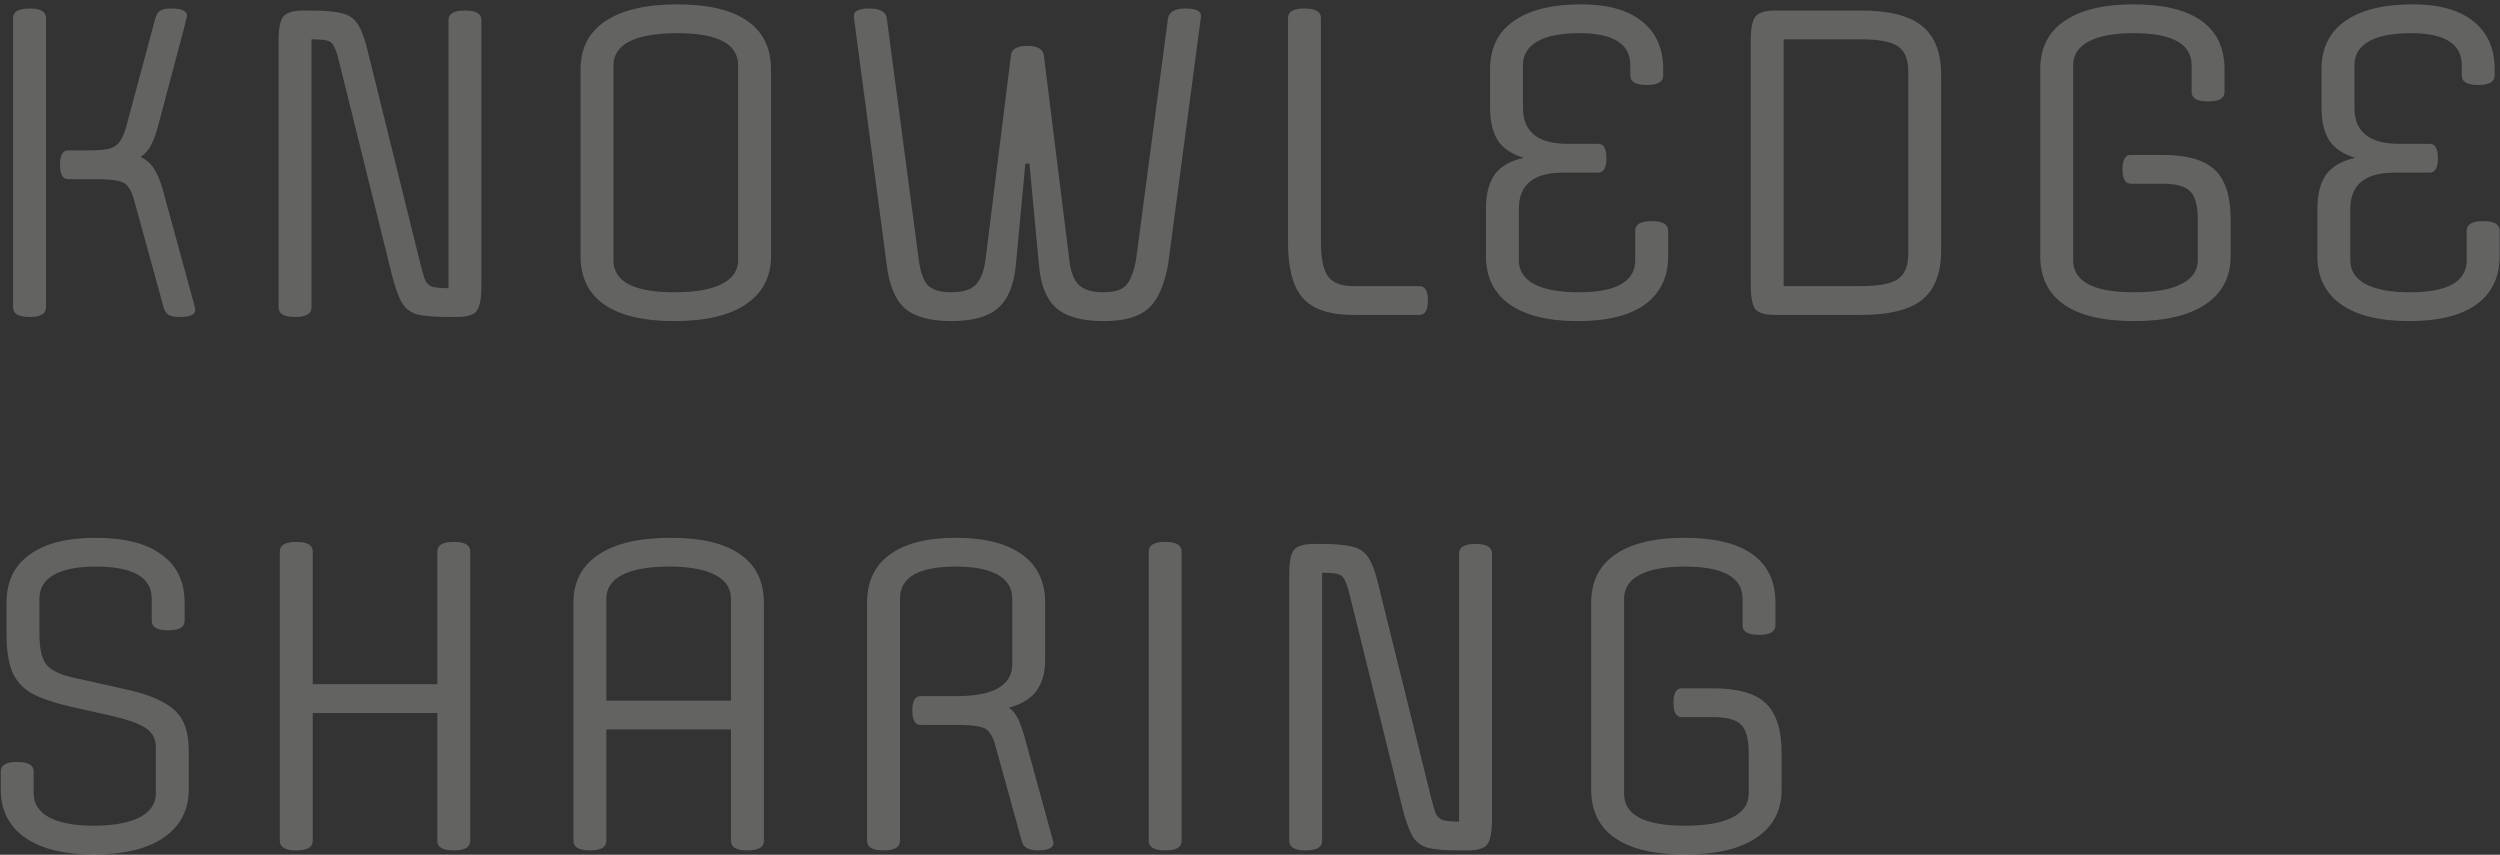 <svg width="389" height="133" viewBox="0 0 389 133" fill="none" xmlns="http://www.w3.org/2000/svg">
<rect x="0" y="0" width="389" height="133" fill="#333333" stroke="none"/>
<path d="M27.96 49.32C27.192 49.32 26.616 49.213 26.232 49C25.891 48.787 25.635 48.403 25.464 47.848L20.92 31.336C20.664 30.312 20.344 29.565 19.96 29.096C19.619 28.584 19.064 28.264 18.296 28.136C17.528 27.965 16.376 27.88 14.84 27.88H10.616C9.763 27.88 9.336 27.133 9.336 25.64C9.336 24.147 9.763 23.4 10.616 23.4H13.752C15.203 23.4 16.291 23.315 17.016 23.144C17.741 22.931 18.275 22.568 18.616 22.056C19 21.544 19.32 20.84 19.576 19.944L24.184 2.792C24.355 2.237 24.611 1.853 24.952 1.64C25.293 1.427 25.869 1.32 26.68 1.32C28.301 1.32 29.112 1.704 29.112 2.472C29.112 2.515 29.048 2.749 28.92 3.176C28.835 3.603 28.728 4.051 28.6 4.52L24.504 19.944C24.205 21.011 23.864 21.907 23.48 22.632C23.096 23.357 22.563 23.955 21.88 24.424C22.776 24.851 23.48 25.469 23.992 26.28C24.504 27.091 24.952 28.179 25.336 29.544L30.008 46.632C30.093 46.888 30.179 47.208 30.264 47.592C30.349 47.933 30.392 48.147 30.392 48.232C30.392 48.957 29.581 49.32 27.96 49.32ZM4.6 49.32C2.893 49.32 2.04 48.829 2.04 47.848V2.792C2.04 1.811 2.893 1.32 4.6 1.32C6.307 1.32 7.16 1.811 7.16 2.792V47.848C7.16 48.829 6.307 49.32 4.6 49.32ZM61.081 43.176L52.761 9.576C52.505 8.509 52.248 7.741 51.992 7.272C51.779 6.76 51.416 6.44 50.904 6.312C50.392 6.184 49.582 6.12 48.472 6.12V47.848C48.472 48.829 47.619 49.32 45.913 49.32C44.206 49.32 43.352 48.829 43.352 47.848V6.248C43.352 4.371 43.608 3.133 44.12 2.536C44.633 1.939 45.657 1.64 47.193 1.64H48.6C50.648 1.64 52.206 1.789 53.273 2.088C54.339 2.344 55.15 2.92 55.705 3.816C56.259 4.669 56.75 5.992 57.176 7.784L65.496 41.384C65.752 42.408 65.987 43.176 66.201 43.688C66.457 44.157 66.841 44.477 67.353 44.648C67.907 44.776 68.718 44.84 69.784 44.84V3.112C69.784 2.131 70.638 1.64 72.344 1.64C74.051 1.64 74.904 2.131 74.904 3.112V44.52C74.904 46.483 74.648 47.784 74.136 48.424C73.667 49.021 72.643 49.32 71.064 49.32H69.656C67.651 49.32 66.094 49.192 64.984 48.936C63.918 48.637 63.107 48.04 62.553 47.144C62.041 46.248 61.55 44.925 61.081 43.176ZM119.97 10.792V39.848C119.97 43.091 118.668 45.587 116.066 47.336C113.506 49.085 109.794 49.96 104.93 49.96C100.151 49.96 96.524 49.107 94.049 47.4C91.575 45.693 90.338 43.176 90.338 39.848V10.792C90.338 7.507 91.618 5.011 94.177 3.304C96.78 1.555 100.514 0.68 105.378 0.68C110.156 0.68 113.783 1.533 116.257 3.24C118.732 4.947 119.97 7.464 119.97 10.792ZM95.457 10.152V40.488C95.457 43.816 98.615 45.48 104.93 45.48C108.172 45.48 110.626 45.053 112.29 44.2C113.996 43.347 114.85 42.109 114.85 40.488V10.152C114.85 6.824 111.692 5.16 105.378 5.16C102.135 5.16 99.66 5.587 97.954 6.44C96.29 7.293 95.457 8.531 95.457 10.152ZM162.423 8.616L166.391 40.488C166.604 42.323 167.116 43.624 167.927 44.392C168.738 45.117 169.996 45.48 171.703 45.48C173.324 45.48 174.476 45.139 175.159 44.456C175.842 43.773 176.375 42.451 176.759 40.488L181.751 2.792C181.964 1.811 182.86 1.32 184.439 1.32C186.06 1.32 186.871 1.704 186.871 2.472C186.914 2.429 186.935 2.429 186.935 2.472C186.935 2.515 186.914 2.557 186.871 2.6L181.751 41.192C181.324 43.411 180.727 45.16 179.959 46.44C179.191 47.72 178.146 48.616 176.823 49.128C175.543 49.683 173.836 49.96 171.703 49.96C168.332 49.96 165.879 49.277 164.343 47.912C162.807 46.547 161.911 44.307 161.655 41.192L160.183 25.448H159.543L158.071 41.192C157.772 44.349 156.834 46.611 155.255 47.976C153.719 49.299 151.308 49.96 148.023 49.96C144.738 49.96 142.327 49.299 140.791 47.976C139.298 46.653 138.359 44.392 137.975 41.192L132.855 2.6C132.898 2.557 132.919 2.515 132.919 2.472C132.919 2.429 132.898 2.429 132.855 2.472C132.855 1.704 133.666 1.32 135.287 1.32C136.908 1.32 137.804 1.811 137.975 2.792L142.967 40.488C143.223 42.365 143.692 43.667 144.375 44.392C145.1 45.117 146.316 45.48 148.023 45.48C149.73 45.48 150.967 45.117 151.735 44.392C152.546 43.624 153.079 42.323 153.335 40.488L157.303 8.616C157.388 7.635 158.242 7.144 159.863 7.144C161.442 7.144 162.295 7.635 162.423 8.616ZM210.527 44.52H220.895C221.748 44.52 222.175 45.267 222.175 46.76C222.175 48.253 221.748 49 220.895 49H210.527C206.9 49 204.298 48.125 202.719 46.376C201.183 44.627 200.415 41.747 200.415 37.736V2.792C200.415 1.811 201.268 1.32 202.975 1.32C204.682 1.32 205.535 1.811 205.535 2.792V37.736C205.535 40.211 205.898 41.96 206.623 42.984C207.391 44.008 208.692 44.52 210.527 44.52ZM246.061 0.68C250.157 0.68 253.293 1.555 255.469 3.304C257.687 5.053 258.797 7.549 258.797 10.792V11.752C258.797 12.733 257.943 13.224 256.237 13.224C254.53 13.224 253.677 12.733 253.677 11.752V10.152C253.677 6.824 251.031 5.16 245.741 5.16C242.882 5.16 240.706 5.587 239.213 6.44C237.719 7.293 236.973 8.531 236.973 10.152V16.744C236.973 20.499 239.277 22.376 243.885 22.376H248.685C249.538 22.376 249.965 23.123 249.965 24.616C249.965 26.109 249.538 26.856 248.685 26.856H243.245C238.637 26.856 236.333 28.733 236.333 32.488V40.488C236.333 42.109 237.122 43.347 238.701 44.2C240.322 45.053 242.626 45.48 245.613 45.48C251.501 45.48 254.445 43.816 254.445 40.488V35.88C254.445 34.899 255.298 34.408 257.005 34.408C258.711 34.408 259.565 34.899 259.565 35.88V39.848C259.565 43.133 258.349 45.651 255.917 47.4C253.527 49.107 250.05 49.96 245.485 49.96C240.877 49.96 237.335 49.085 234.861 47.336C232.429 45.587 231.213 43.091 231.213 39.848V32.488C231.213 30.227 231.661 28.456 232.557 27.176C233.495 25.896 235.01 25.021 237.101 24.552C235.223 23.997 233.879 23.101 233.069 21.864C232.258 20.584 231.853 18.877 231.853 16.744V10.792C231.853 7.507 233.069 5.011 235.501 3.304C237.933 1.555 241.453 0.68 246.061 0.68ZM272.415 44.2V6.44C272.415 4.477 272.65 3.197 273.119 2.6C273.631 1.96 274.676 1.64 276.255 1.64H289.567C293.962 1.64 297.14 2.451 299.103 4.072C301.066 5.651 302.047 8.211 302.047 11.752V38.888C302.047 42.429 301.066 45.011 299.103 46.632C297.14 48.211 293.962 49 289.567 49H276.255C274.676 49 273.631 48.701 273.119 48.104C272.65 47.464 272.415 46.163 272.415 44.2ZM277.535 44.52H289.567C292.34 44.52 294.26 44.157 295.327 43.432C296.394 42.664 296.927 41.363 296.927 39.528V11.112C296.927 9.235 296.394 7.933 295.327 7.208C294.26 6.483 292.34 6.12 289.567 6.12H277.535V44.52ZM341.975 40.488V34.216C341.975 32.04 341.591 30.568 340.823 29.8C340.055 28.989 338.604 28.584 336.471 28.584H331.543C330.689 28.584 330.263 27.837 330.263 26.344C330.263 24.851 330.689 24.104 331.543 24.104H336.471C340.268 24.104 342.977 24.872 344.599 26.408C346.263 27.944 347.095 30.547 347.095 34.216V39.848C347.095 43.091 345.793 45.587 343.191 47.336C340.631 49.085 336.919 49.96 332.055 49.96C327.276 49.96 323.649 49.107 321.175 47.4C318.7 45.693 317.463 43.176 317.463 39.848V10.792C317.463 7.507 318.7 5.011 321.175 3.304C323.692 1.555 327.297 0.68 331.991 0.68C336.641 0.68 340.161 1.533 342.551 3.24C344.94 4.947 346.135 7.464 346.135 10.792V14.312C346.135 15.293 345.281 15.784 343.575 15.784C341.868 15.784 341.015 15.293 341.015 14.312V10.152C341.015 6.824 338.007 5.16 331.991 5.16C328.961 5.16 326.636 5.587 325.015 6.44C323.393 7.293 322.583 8.531 322.583 10.152V40.488C322.583 43.816 325.74 45.48 332.055 45.48C335.297 45.48 337.751 45.053 339.415 44.2C341.121 43.347 341.975 42.109 341.975 40.488ZM375.436 0.68C379.532 0.68 382.668 1.555 384.844 3.304C387.062 5.053 388.172 7.549 388.172 10.792V11.752C388.172 12.733 387.318 13.224 385.612 13.224C383.905 13.224 383.052 12.733 383.052 11.752V10.152C383.052 6.824 380.406 5.16 375.116 5.16C372.257 5.16 370.081 5.587 368.588 6.44C367.094 7.293 366.348 8.531 366.348 10.152V16.744C366.348 20.499 368.652 22.376 373.26 22.376H378.06C378.913 22.376 379.34 23.123 379.34 24.616C379.34 26.109 378.913 26.856 378.06 26.856H372.62C368.012 26.856 365.708 28.733 365.708 32.488V40.488C365.708 42.109 366.497 43.347 368.076 44.2C369.697 45.053 372.001 45.48 374.988 45.48C380.876 45.48 383.82 43.816 383.82 40.488V35.88C383.82 34.899 384.673 34.408 386.38 34.408C388.086 34.408 388.94 34.899 388.94 35.88V39.848C388.94 43.133 387.724 45.651 385.292 47.4C382.902 49.107 379.425 49.96 374.86 49.96C370.252 49.96 366.71 49.085 364.236 47.336C361.804 45.587 360.588 43.091 360.588 39.848V32.488C360.588 30.227 361.036 28.456 361.932 27.176C362.87 25.896 364.385 25.021 366.476 24.552C364.598 23.997 363.254 23.101 362.444 21.864C361.633 20.584 361.228 18.877 361.228 16.744V10.792C361.228 7.507 362.444 5.011 364.876 3.304C367.308 1.555 370.828 0.68 375.436 0.68ZM14.584 132.96C9.976 132.96 6.413 132.085 3.896 130.336C1.379 128.544 0.12 126.048 0.12 122.848V120.032C0.12 119.051 0.973 118.56 2.68 118.56C4.387 118.56 5.24 119.051 5.24 120.032V123.488C5.24 125.067 6.051 126.304 7.672 127.2C9.336 128.053 11.64 128.48 14.584 128.48C17.613 128.48 19.981 128.053 21.688 127.2C23.395 126.304 24.248 125.067 24.248 123.488V116.256C24.248 114.976 23.736 113.995 22.712 113.312C21.688 112.587 19.725 111.904 16.824 111.264L11.128 109.984C8.483 109.387 6.413 108.683 4.92 107.872C3.469 107.019 2.445 105.867 1.848 104.416C1.293 102.965 1.016 101.067 1.016 98.72V93.792C1.016 90.507 2.211 88.011 4.6 86.304C6.989 84.555 10.424 83.68 14.904 83.68C19.384 83.68 22.797 84.555 25.144 86.304C27.533 88.011 28.728 90.507 28.728 93.792V96.608C28.728 97.589 27.875 98.08 26.168 98.08C24.461 98.08 23.608 97.589 23.608 96.608V93.152C23.608 89.824 20.707 88.16 14.904 88.16C12.045 88.16 9.869 88.587 8.376 89.44C6.883 90.293 6.136 91.531 6.136 93.152V98.592C6.136 100.853 6.477 102.432 7.16 103.328C7.843 104.224 9.165 104.907 11.128 105.376L19.448 107.232C22.008 107.787 23.992 108.469 25.4 109.28C26.851 110.048 27.875 111.029 28.472 112.224C29.069 113.419 29.368 114.933 29.368 116.768V122.848C29.368 126.048 28.067 128.544 25.464 130.336C22.904 132.085 19.277 132.96 14.584 132.96ZM73.172 85.792V130.848C73.172 131.829 72.319 132.32 70.612 132.32C68.905 132.32 68.052 131.829 68.052 130.848V110.944H48.66V130.848C48.66 131.829 47.807 132.32 46.1 132.32C44.393 132.32 43.54 131.829 43.54 130.848V85.792C43.54 84.811 44.393 84.32 46.1 84.32C47.807 84.32 48.66 84.811 48.66 85.792V106.464H68.052V85.792C68.052 84.811 68.905 84.32 70.612 84.32C72.319 84.32 73.172 84.811 73.172 85.792ZM91.787 132.32C90.081 132.32 89.228 131.829 89.228 130.848V93.792C89.228 90.507 90.529 88.011 93.132 86.304C95.734 84.555 99.489 83.68 104.396 83.68C109.132 83.68 112.716 84.533 115.148 86.24C117.622 87.947 118.86 90.464 118.86 93.792V130.848C118.86 131.829 118.006 132.32 116.3 132.32C114.593 132.32 113.74 131.829 113.74 130.848V113.504H94.347V130.848C94.347 131.829 93.494 132.32 91.787 132.32ZM94.347 93.152V109.024H113.74V93.152C113.74 91.531 112.908 90.293 111.244 89.44C109.622 88.587 107.233 88.16 104.076 88.16C100.918 88.16 98.507 88.587 96.844 89.44C95.18 90.293 94.347 91.531 94.347 93.152ZM143.235 108.32H148.803C154.606 108.32 157.507 106.656 157.507 103.328V93.152C157.507 91.531 156.76 90.293 155.267 89.44C153.774 88.587 151.598 88.16 148.739 88.16C142.936 88.16 140.035 89.824 140.035 93.152V130.848C140.035 131.829 139.182 132.32 137.475 132.32C135.768 132.32 134.915 131.829 134.915 130.848V93.792C134.915 90.507 136.088 88.011 138.435 86.304C140.824 84.555 144.259 83.68 148.739 83.68C153.219 83.68 156.654 84.555 159.043 86.304C161.432 88.011 162.627 90.507 162.627 93.792V102.688C162.627 104.651 162.179 106.251 161.283 107.488C160.43 108.683 159 109.557 156.995 110.112C157.592 110.539 158.062 111.115 158.403 111.84C158.744 112.565 159.064 113.44 159.363 114.464L163.907 131.04C163.992 131.893 163.182 132.32 161.475 132.32C160.024 132.32 159.192 131.829 158.979 130.848L154.947 116.256C154.691 115.232 154.371 114.485 153.987 114.016C153.646 113.504 153.091 113.184 152.323 113.056C151.555 112.885 150.403 112.8 148.867 112.8H143.235C142.382 112.8 141.955 112.053 141.955 110.56C141.955 109.067 142.382 108.32 143.235 108.32ZM181.303 132.32C179.596 132.32 178.743 131.829 178.743 130.848V85.792C178.743 84.811 179.596 84.32 181.303 84.32C183.009 84.32 183.863 84.811 183.863 85.792V130.848C183.863 131.829 183.009 132.32 181.303 132.32ZM218.331 126.176L210.01 92.576C209.755 91.509 209.499 90.741 209.243 90.272C209.029 89.76 208.667 89.44 208.155 89.312C207.643 89.184 206.832 89.12 205.723 89.12V130.848C205.723 131.829 204.869 132.32 203.163 132.32C201.456 132.32 200.603 131.829 200.603 130.848V89.248C200.603 87.371 200.859 86.133 201.371 85.536C201.883 84.939 202.907 84.64 204.443 84.64H205.851C207.899 84.64 209.456 84.789 210.523 85.088C211.589 85.344 212.4 85.92 212.955 86.816C213.509 87.669 214 88.992 214.427 90.784L222.747 124.384C223.003 125.408 223.237 126.176 223.451 126.688C223.707 127.157 224.091 127.477 224.603 127.648C225.157 127.776 225.968 127.84 227.035 127.84V86.112C227.035 85.131 227.888 84.64 229.595 84.64C231.301 84.64 232.155 85.131 232.155 86.112V127.52C232.155 129.483 231.899 130.784 231.387 131.424C230.917 132.021 229.893 132.32 228.315 132.32H226.907C224.901 132.32 223.344 132.192 222.235 131.936C221.168 131.637 220.357 131.04 219.803 130.144C219.291 129.248 218.8 127.925 218.331 126.176ZM272.1 123.488V117.216C272.1 115.04 271.716 113.568 270.948 112.8C270.18 111.989 268.729 111.584 266.596 111.584H261.668C260.814 111.584 260.388 110.837 260.388 109.344C260.388 107.851 260.814 107.104 261.668 107.104H266.596C270.393 107.104 273.102 107.872 274.724 109.408C276.388 110.944 277.22 113.547 277.22 117.216V122.848C277.22 126.091 275.918 128.587 273.316 130.336C270.756 132.085 267.044 132.96 262.18 132.96C257.401 132.96 253.774 132.107 251.3 130.4C248.825 128.693 247.588 126.176 247.588 122.848V93.792C247.588 90.507 248.825 88.011 251.3 86.304C253.817 84.555 257.422 83.68 262.116 83.68C266.766 83.68 270.286 84.533 272.676 86.24C275.065 87.947 276.26 90.464 276.26 93.792V97.312C276.26 98.293 275.406 98.784 273.7 98.784C271.993 98.784 271.14 98.293 271.14 97.312V93.152C271.14 89.824 268.132 88.16 262.116 88.16C259.086 88.16 256.761 88.587 255.14 89.44C253.518 90.293 252.708 91.531 252.708 93.152V123.488C252.708 126.816 255.865 128.48 262.18 128.48C265.422 128.48 267.876 128.053 269.54 127.2C271.246 126.347 272.1 125.109 272.1 123.488Z" fill="#F5F6F2" fill-opacity="0.25"/>
</svg>
